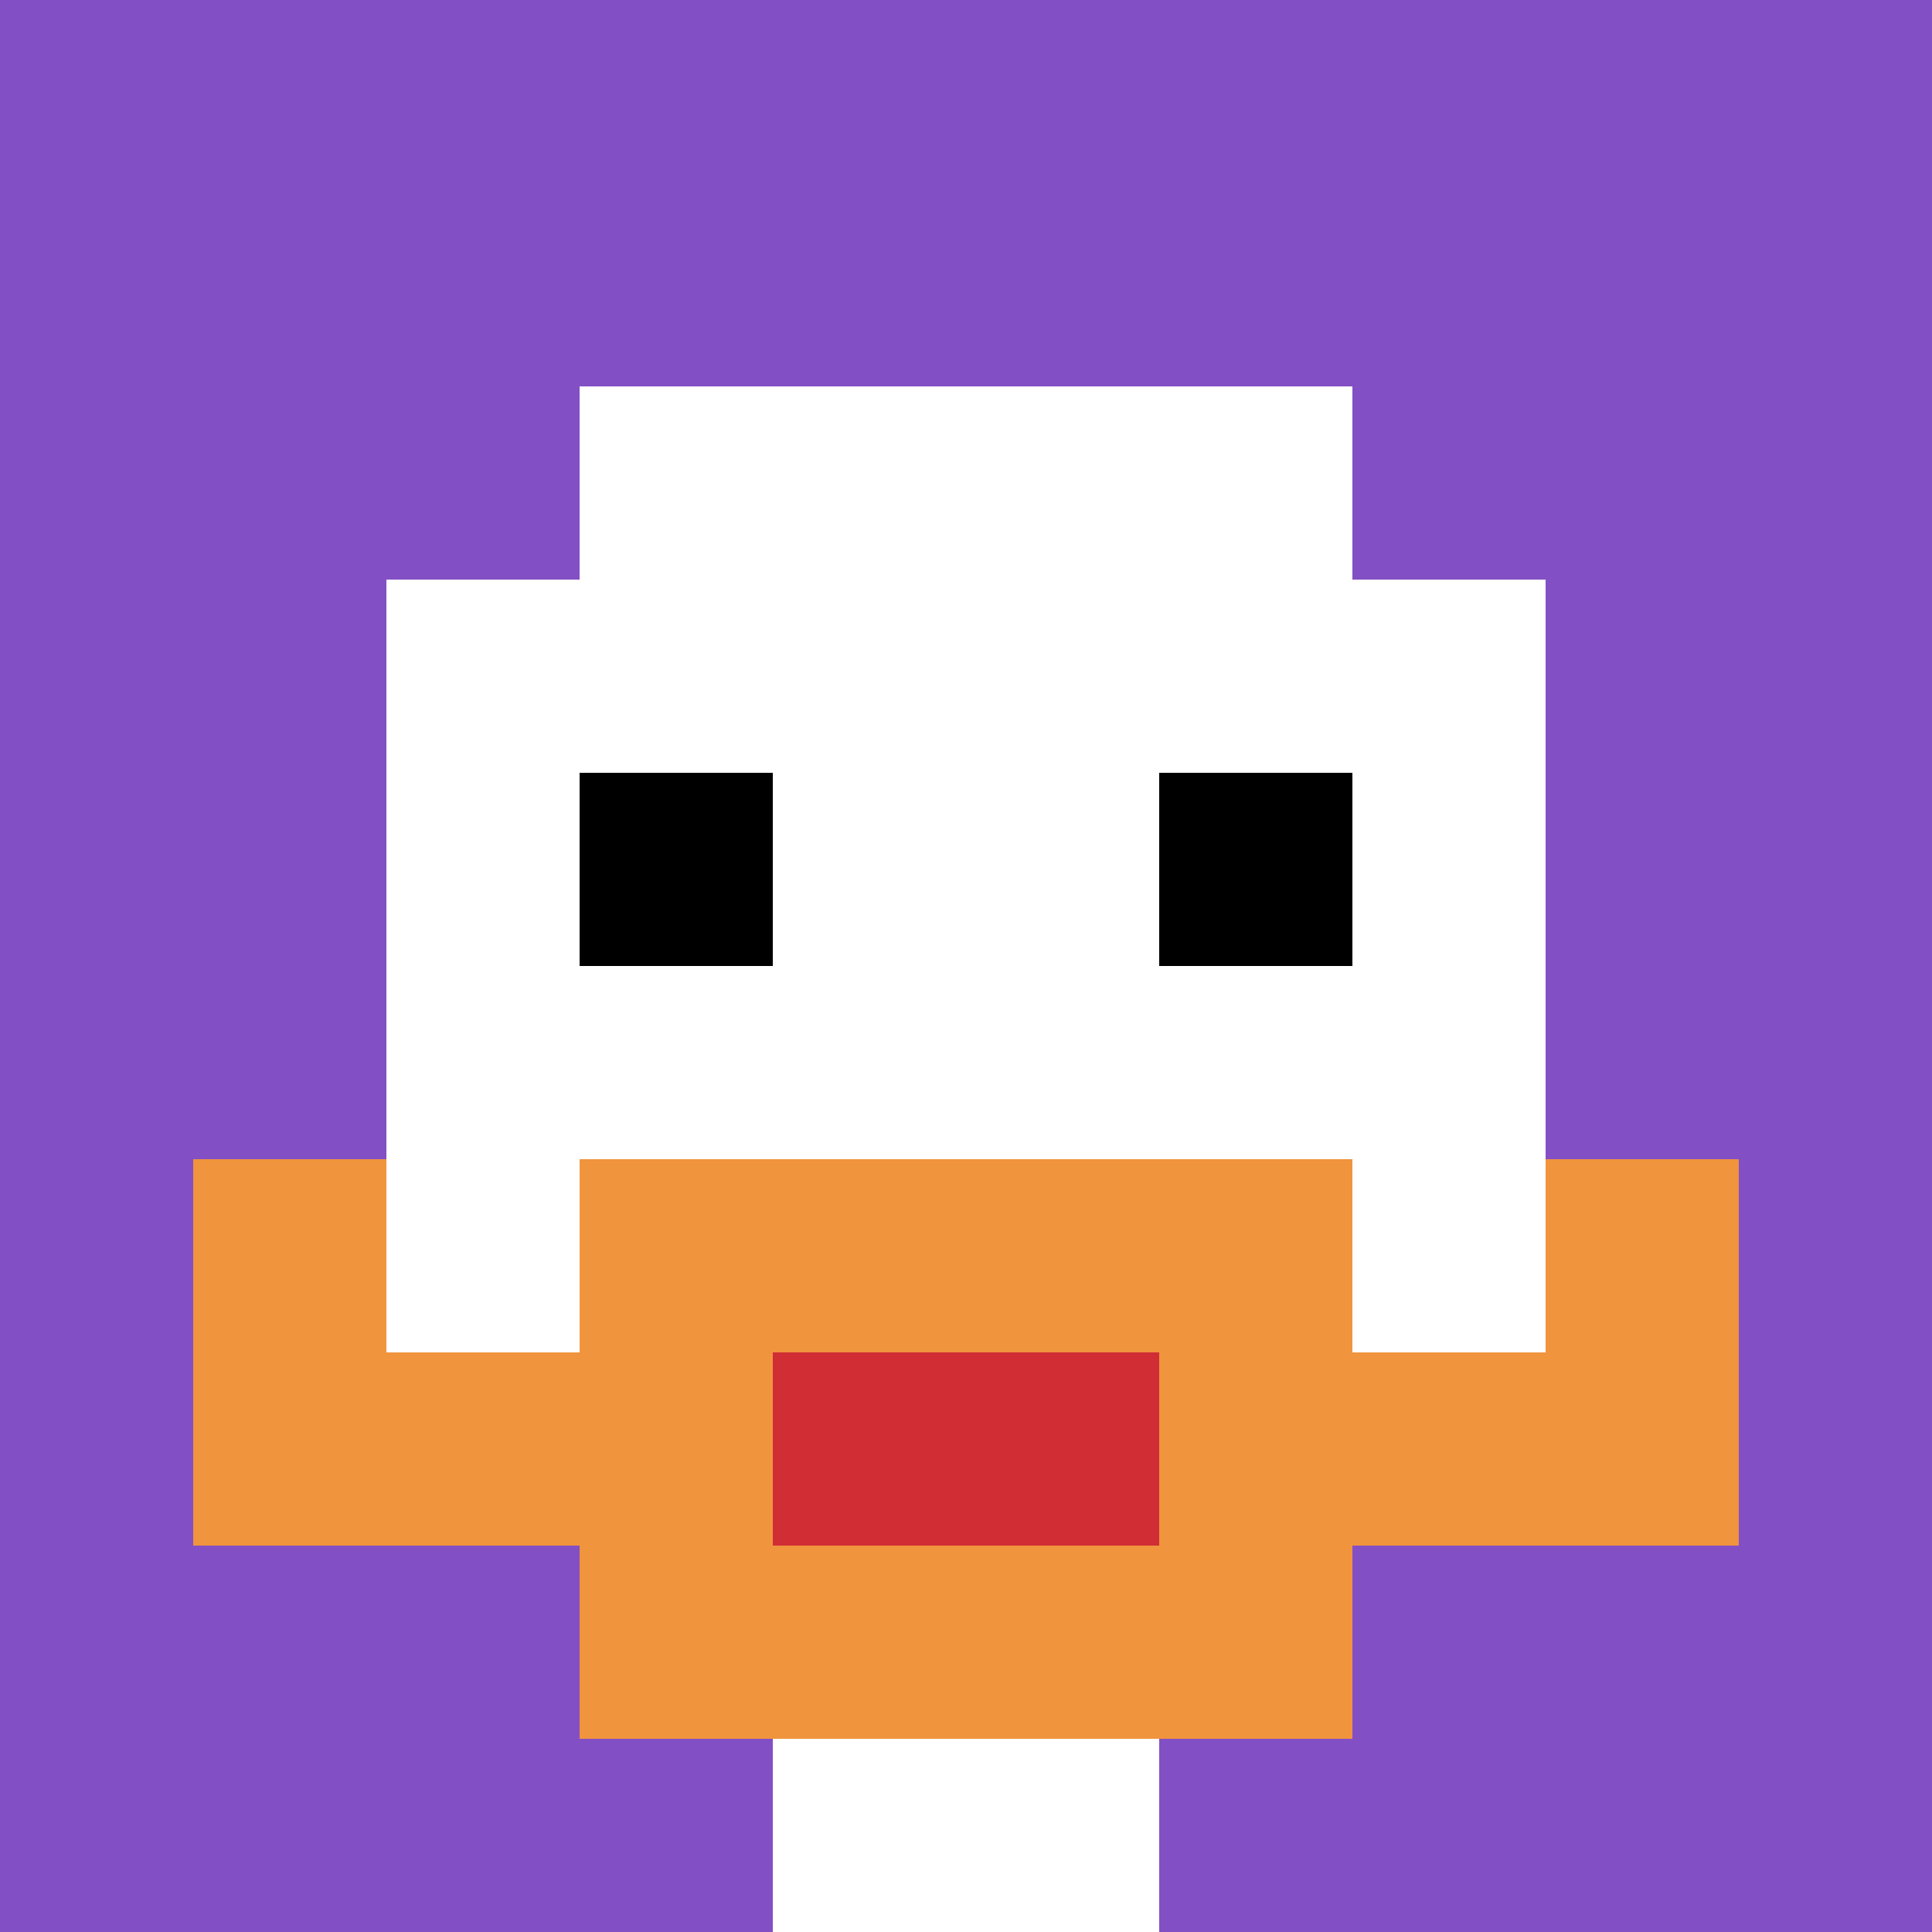<svg xmlns="http://www.w3.org/2000/svg" version="1.1" width="1034" height="1034"><title>'goose-pfp-801526' by Dmitri Cherniak</title><desc>seed=801526
backgroundColor=#762727
padding=20
innerPadding=0
timeout=500
dimension=1
border=false
Save=function(){return n.handleSave()}
frame=2

Rendered at Tue Dec 19 2023 13:50:24 GMT+0800 (中国标准时间)
Generated in &lt;1ms
</desc><defs></defs><rect width="100%" height="100%" fill="#762727"></rect><g><g id="0-0"><rect x="0" y="0" height="1034" width="1034" fill="#834FC4"></rect><g><rect id="0-0-3-2-4-7" x="310.2" y="206.8" width="413.6" height="723.8" fill="#ffffff"></rect><rect id="0-0-2-3-6-5" x="206.8" y="310.2" width="620.4" height="517" fill="#ffffff"></rect><rect id="0-0-4-8-2-2" x="413.6" y="827.2" width="206.8" height="206.8" fill="#ffffff"></rect><rect id="0-0-1-7-8-1" x="103.4" y="723.8" width="827.2" height="103.4" fill="#F0943E"></rect><rect id="0-0-3-6-4-3" x="310.2" y="620.4" width="413.6" height="310.2" fill="#F0943E"></rect><rect id="0-0-4-7-2-1" x="413.6" y="723.8" width="206.8" height="103.4" fill="#D12D35"></rect><rect id="0-0-1-6-1-2" x="103.4" y="620.4" width="103.4" height="206.8" fill="#F0943E"></rect><rect id="0-0-8-6-1-2" x="827.2" y="620.4" width="103.4" height="206.8" fill="#F0943E"></rect><rect id="0-0-3-4-1-1" x="310.2" y="413.6" width="103.4" height="103.4" fill="#000000"></rect><rect id="0-0-6-4-1-1" x="620.4" y="413.6" width="103.4" height="103.4" fill="#000000"></rect></g><rect x="0" y="0" stroke="white" stroke-width="0" height="1034" width="1034" fill="none"></rect></g></g></svg>